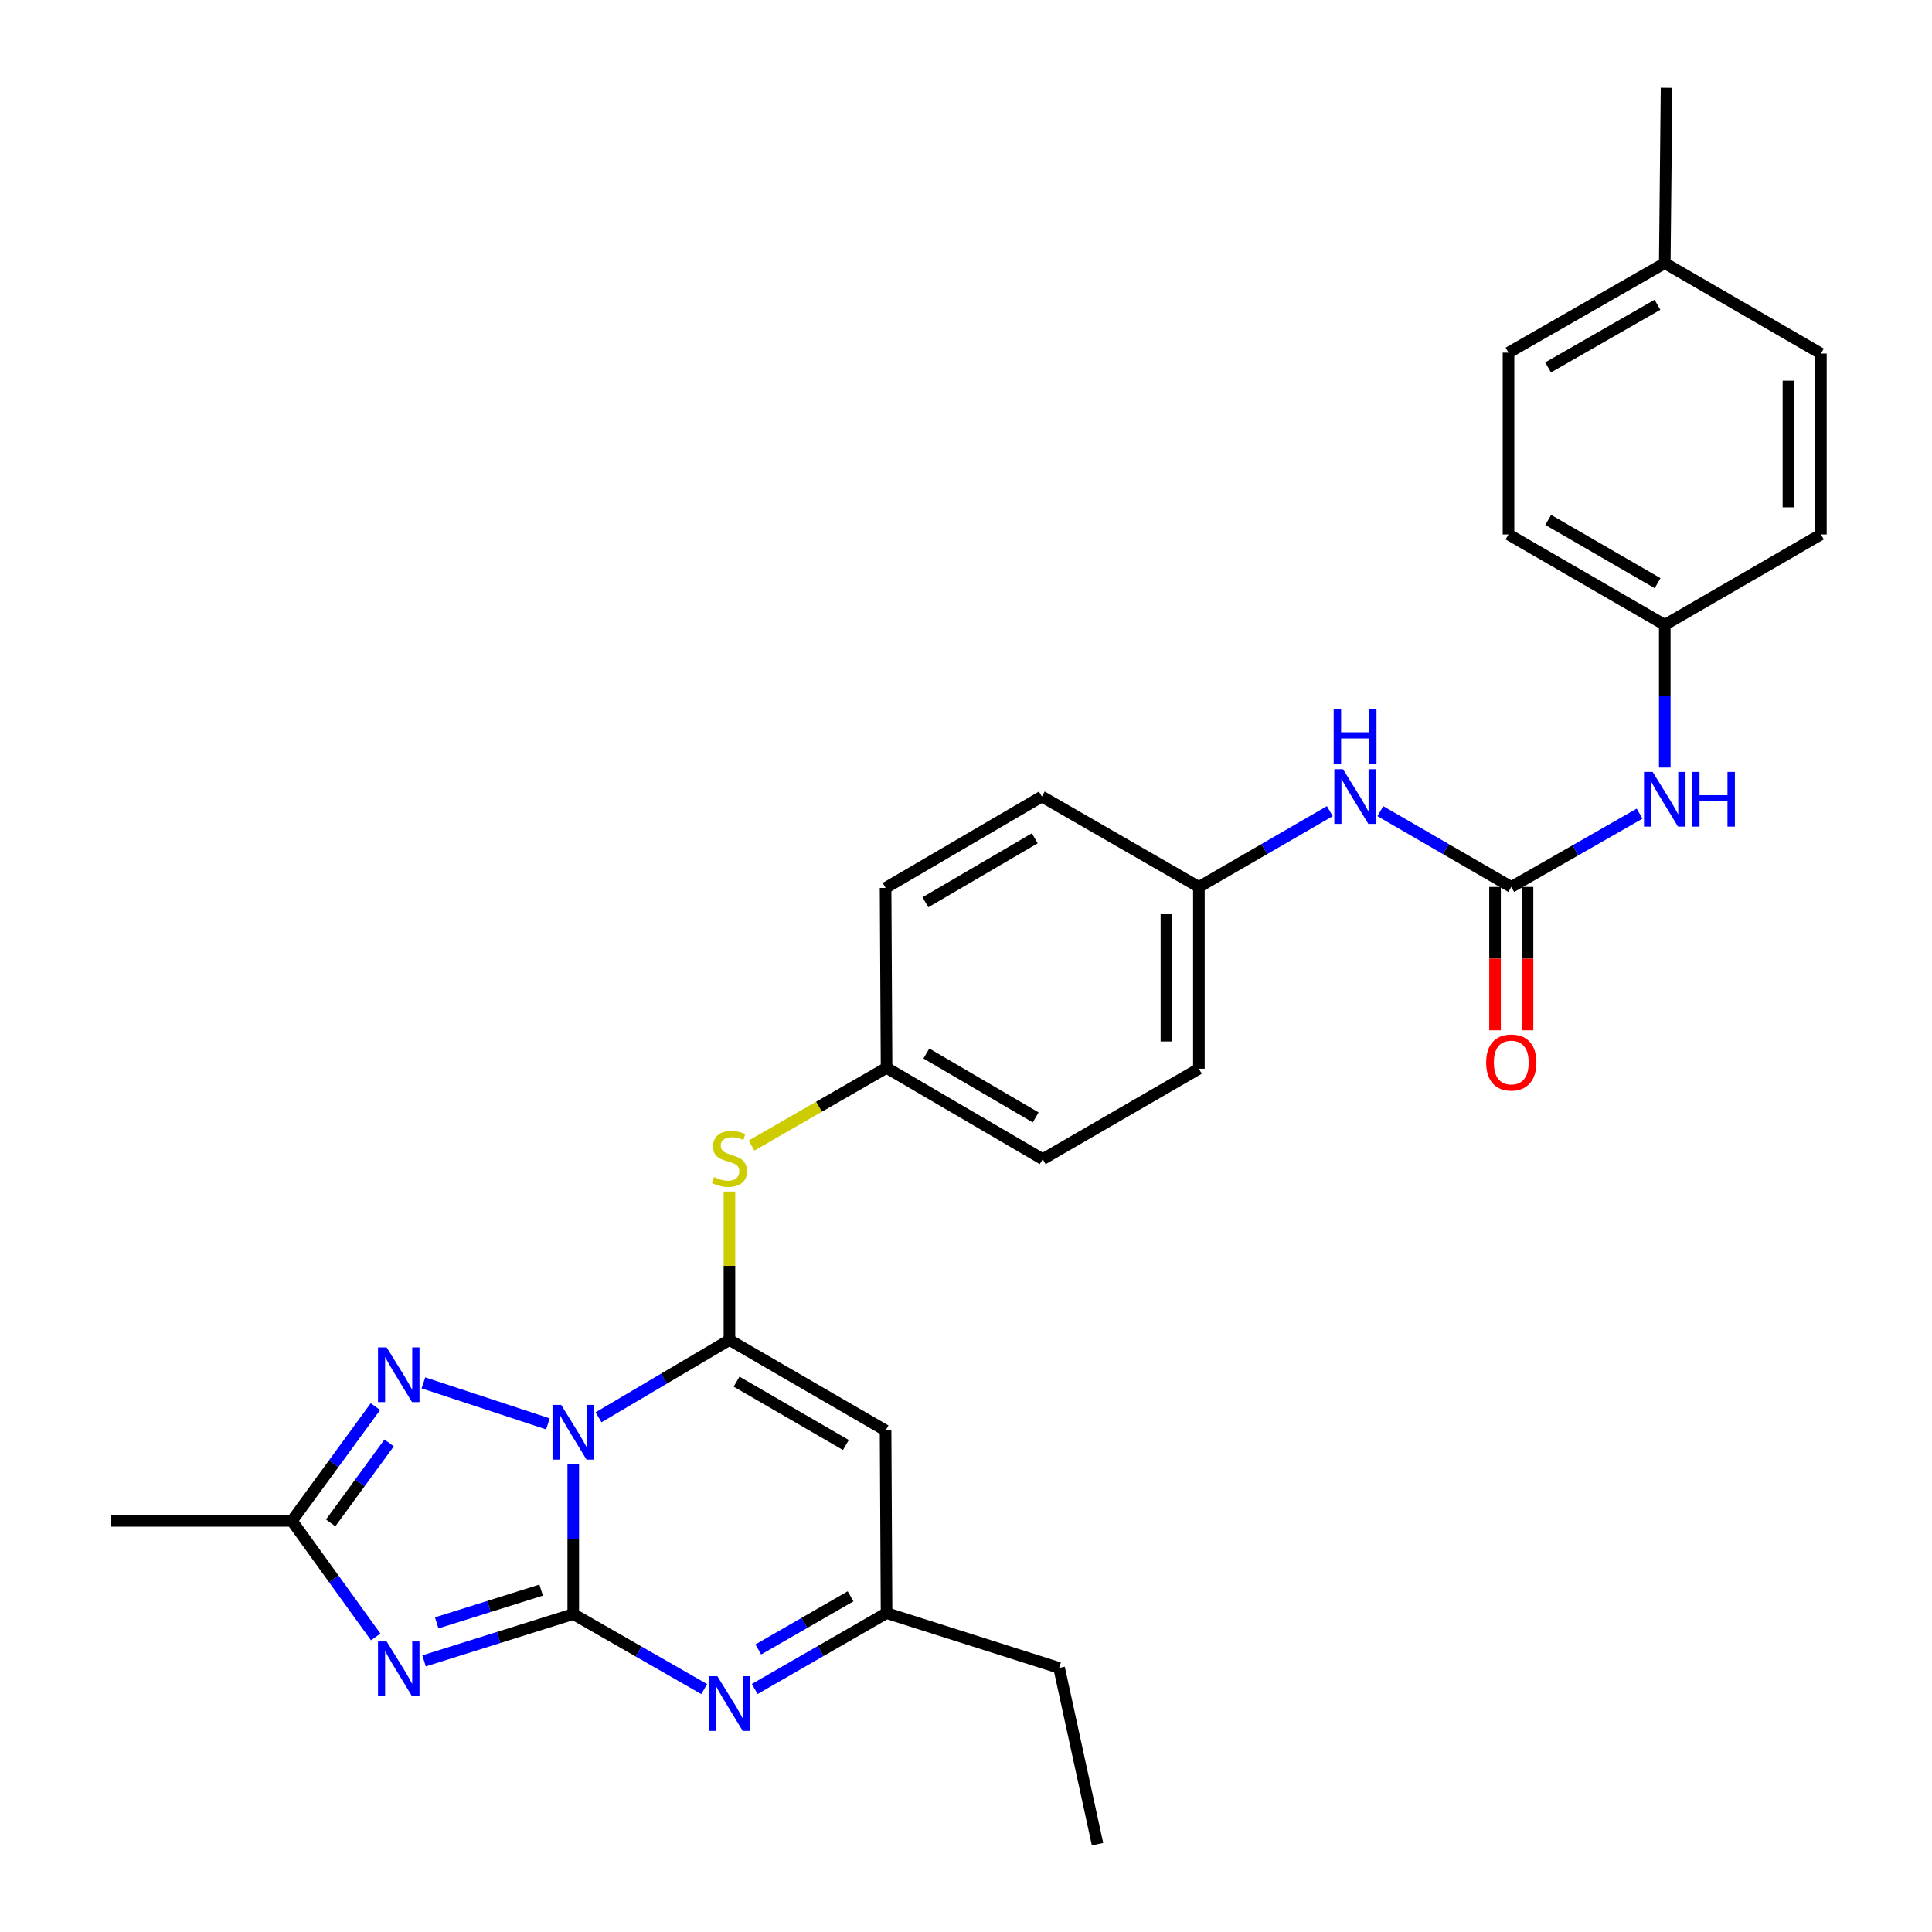 <?xml version='1.0' encoding='iso-8859-1'?>
<svg version='1.1' baseProfile='full'
              xmlns='http://www.w3.org/2000/svg'
                      xmlns:rdkit='http://www.rdkit.org/xml'
                      xmlns:xlink='http://www.w3.org/1999/xlink'
                  xml:space='preserve'
width='1000px' height='1000px' viewBox='0 0 1000 1000'>
<!-- END OF HEADER -->
<rect style='opacity:1.0;fill:#FFFFFF;stroke:none' width='1000' height='1000' x='0' y='0'> </rect>
<path class='bond-0' d='M 296.715,757.843 L 296.715,796.637' style='fill:none;fill-rule:evenodd;stroke:#0000FF;stroke-width:6px;stroke-linecap:butt;stroke-linejoin:miter;stroke-opacity:1' />
<path class='bond-0' d='M 296.715,796.637 L 296.715,835.431' style='fill:none;fill-rule:evenodd;stroke:#000000;stroke-width:6px;stroke-linecap:butt;stroke-linejoin:miter;stroke-opacity:1' />
<path class='bond-1' d='M 309.802,733.598 L 343.681,713.58' style='fill:none;fill-rule:evenodd;stroke:#0000FF;stroke-width:6px;stroke-linecap:butt;stroke-linejoin:miter;stroke-opacity:1' />
<path class='bond-1' d='M 343.681,713.58 L 377.56,693.562' style='fill:none;fill-rule:evenodd;stroke:#000000;stroke-width:6px;stroke-linecap:butt;stroke-linejoin:miter;stroke-opacity:1' />
<path class='bond-3' d='M 283.597,737.007 L 219.161,715.771' style='fill:none;fill-rule:evenodd;stroke:#0000FF;stroke-width:6px;stroke-linecap:butt;stroke-linejoin:miter;stroke-opacity:1' />
<path class='bond-2' d='M 296.715,835.431 L 258.105,847.553' style='fill:none;fill-rule:evenodd;stroke:#000000;stroke-width:6px;stroke-linecap:butt;stroke-linejoin:miter;stroke-opacity:1' />
<path class='bond-2' d='M 258.105,847.553 L 219.495,859.675' style='fill:none;fill-rule:evenodd;stroke:#0000FF;stroke-width:6px;stroke-linecap:butt;stroke-linejoin:miter;stroke-opacity:1' />
<path class='bond-2' d='M 280.095,823.026 L 253.069,831.511' style='fill:none;fill-rule:evenodd;stroke:#000000;stroke-width:6px;stroke-linecap:butt;stroke-linejoin:miter;stroke-opacity:1' />
<path class='bond-2' d='M 253.069,831.511 L 226.042,839.996' style='fill:none;fill-rule:evenodd;stroke:#0000FF;stroke-width:6px;stroke-linecap:butt;stroke-linejoin:miter;stroke-opacity:1' />
<path class='bond-4' d='M 296.715,835.431 L 330.602,854.851' style='fill:none;fill-rule:evenodd;stroke:#000000;stroke-width:6px;stroke-linecap:butt;stroke-linejoin:miter;stroke-opacity:1' />
<path class='bond-4' d='M 330.602,854.851 L 364.49,874.272' style='fill:none;fill-rule:evenodd;stroke:#0000FF;stroke-width:6px;stroke-linecap:butt;stroke-linejoin:miter;stroke-opacity:1' />
<path class='bond-5' d='M 377.56,693.562 L 458.377,740.415' style='fill:none;fill-rule:evenodd;stroke:#000000;stroke-width:6px;stroke-linecap:butt;stroke-linejoin:miter;stroke-opacity:1' />
<path class='bond-5' d='M 381.249,715.135 L 437.822,747.933' style='fill:none;fill-rule:evenodd;stroke:#000000;stroke-width:6px;stroke-linecap:butt;stroke-linejoin:miter;stroke-opacity:1' />
<path class='bond-9' d='M 377.56,693.562 L 377.56,655.155' style='fill:none;fill-rule:evenodd;stroke:#000000;stroke-width:6px;stroke-linecap:butt;stroke-linejoin:miter;stroke-opacity:1' />
<path class='bond-9' d='M 377.56,655.155 L 377.56,616.749' style='fill:none;fill-rule:evenodd;stroke:#CCCC00;stroke-width:6px;stroke-linecap:butt;stroke-linejoin:miter;stroke-opacity:1' />
<path class='bond-29' d='M 194.459,847.268 L 172.775,817.236' style='fill:none;fill-rule:evenodd;stroke:#0000FF;stroke-width:6px;stroke-linecap:butt;stroke-linejoin:miter;stroke-opacity:1' />
<path class='bond-29' d='M 172.775,817.236 L 151.09,787.204' style='fill:none;fill-rule:evenodd;stroke:#000000;stroke-width:6px;stroke-linecap:butt;stroke-linejoin:miter;stroke-opacity:1' />
<path class='bond-6' d='M 194.324,728.064 L 172.707,757.634' style='fill:none;fill-rule:evenodd;stroke:#0000FF;stroke-width:6px;stroke-linecap:butt;stroke-linejoin:miter;stroke-opacity:1' />
<path class='bond-6' d='M 172.707,757.634 L 151.09,787.204' style='fill:none;fill-rule:evenodd;stroke:#000000;stroke-width:6px;stroke-linecap:butt;stroke-linejoin:miter;stroke-opacity:1' />
<path class='bond-6' d='M 201.413,746.858 L 186.281,767.557' style='fill:none;fill-rule:evenodd;stroke:#0000FF;stroke-width:6px;stroke-linecap:butt;stroke-linejoin:miter;stroke-opacity:1' />
<path class='bond-6' d='M 186.281,767.557 L 171.149,788.255' style='fill:none;fill-rule:evenodd;stroke:#000000;stroke-width:6px;stroke-linecap:butt;stroke-linejoin:miter;stroke-opacity:1' />
<path class='bond-30' d='M 390.646,874.225 L 424.764,854.576' style='fill:none;fill-rule:evenodd;stroke:#0000FF;stroke-width:6px;stroke-linecap:butt;stroke-linejoin:miter;stroke-opacity:1' />
<path class='bond-30' d='M 424.764,854.576 L 458.881,834.926' style='fill:none;fill-rule:evenodd;stroke:#000000;stroke-width:6px;stroke-linecap:butt;stroke-linejoin:miter;stroke-opacity:1' />
<path class='bond-30' d='M 392.49,853.76 L 416.373,840.006' style='fill:none;fill-rule:evenodd;stroke:#0000FF;stroke-width:6px;stroke-linecap:butt;stroke-linejoin:miter;stroke-opacity:1' />
<path class='bond-30' d='M 416.373,840.006 L 440.255,826.251' style='fill:none;fill-rule:evenodd;stroke:#000000;stroke-width:6px;stroke-linecap:butt;stroke-linejoin:miter;stroke-opacity:1' />
<path class='bond-8' d='M 458.377,740.415 L 458.881,834.926' style='fill:none;fill-rule:evenodd;stroke:#000000;stroke-width:6px;stroke-linecap:butt;stroke-linejoin:miter;stroke-opacity:1' />
<path class='bond-25' d='M 151.09,787.204 L 57.504,787.204' style='fill:none;fill-rule:evenodd;stroke:#000000;stroke-width:6px;stroke-linecap:butt;stroke-linejoin:miter;stroke-opacity:1' />
<path class='bond-7' d='M 782.234,459.087 L 748.349,439.472' style='fill:none;fill-rule:evenodd;stroke:#000000;stroke-width:6px;stroke-linecap:butt;stroke-linejoin:miter;stroke-opacity:1' />
<path class='bond-7' d='M 748.349,439.472 L 714.464,419.858' style='fill:none;fill-rule:evenodd;stroke:#0000FF;stroke-width:6px;stroke-linecap:butt;stroke-linejoin:miter;stroke-opacity:1' />
<path class='bond-10' d='M 782.234,459.087 L 815.443,440.119' style='fill:none;fill-rule:evenodd;stroke:#000000;stroke-width:6px;stroke-linecap:butt;stroke-linejoin:miter;stroke-opacity:1' />
<path class='bond-10' d='M 815.443,440.119 L 848.651,421.15' style='fill:none;fill-rule:evenodd;stroke:#0000FF;stroke-width:6px;stroke-linecap:butt;stroke-linejoin:miter;stroke-opacity:1' />
<path class='bond-12' d='M 773.828,459.087 L 773.828,496.184' style='fill:none;fill-rule:evenodd;stroke:#000000;stroke-width:6px;stroke-linecap:butt;stroke-linejoin:miter;stroke-opacity:1' />
<path class='bond-12' d='M 773.828,496.184 L 773.828,533.281' style='fill:none;fill-rule:evenodd;stroke:#FF0000;stroke-width:6px;stroke-linecap:butt;stroke-linejoin:miter;stroke-opacity:1' />
<path class='bond-12' d='M 790.641,459.087 L 790.641,496.184' style='fill:none;fill-rule:evenodd;stroke:#000000;stroke-width:6px;stroke-linecap:butt;stroke-linejoin:miter;stroke-opacity:1' />
<path class='bond-12' d='M 790.641,496.184 L 790.641,533.281' style='fill:none;fill-rule:evenodd;stroke:#FF0000;stroke-width:6px;stroke-linecap:butt;stroke-linejoin:miter;stroke-opacity:1' />
<path class='bond-26' d='M 458.881,834.926 L 548.199,863.313' style='fill:none;fill-rule:evenodd;stroke:#000000;stroke-width:6px;stroke-linecap:butt;stroke-linejoin:miter;stroke-opacity:1' />
<path class='bond-13' d='M 388.986,592.941 L 423.934,572.826' style='fill:none;fill-rule:evenodd;stroke:#CCCC00;stroke-width:6px;stroke-linecap:butt;stroke-linejoin:miter;stroke-opacity:1' />
<path class='bond-13' d='M 423.934,572.826 L 458.881,552.711' style='fill:none;fill-rule:evenodd;stroke:#000000;stroke-width:6px;stroke-linecap:butt;stroke-linejoin:miter;stroke-opacity:1' />
<path class='bond-14' d='M 861.679,397.292 L 861.679,360.356' style='fill:none;fill-rule:evenodd;stroke:#0000FF;stroke-width:6px;stroke-linecap:butt;stroke-linejoin:miter;stroke-opacity:1' />
<path class='bond-14' d='M 861.679,360.356 L 861.679,323.42' style='fill:none;fill-rule:evenodd;stroke:#000000;stroke-width:6px;stroke-linecap:butt;stroke-linejoin:miter;stroke-opacity:1' />
<path class='bond-11' d='M 688.314,419.858 L 654.429,439.472' style='fill:none;fill-rule:evenodd;stroke:#0000FF;stroke-width:6px;stroke-linecap:butt;stroke-linejoin:miter;stroke-opacity:1' />
<path class='bond-11' d='M 654.429,439.472 L 620.544,459.087' style='fill:none;fill-rule:evenodd;stroke:#000000;stroke-width:6px;stroke-linecap:butt;stroke-linejoin:miter;stroke-opacity:1' />
<path class='bond-17' d='M 458.881,552.711 L 539.699,599.975' style='fill:none;fill-rule:evenodd;stroke:#000000;stroke-width:6px;stroke-linecap:butt;stroke-linejoin:miter;stroke-opacity:1' />
<path class='bond-17' d='M 479.492,545.287 L 536.064,578.372' style='fill:none;fill-rule:evenodd;stroke:#000000;stroke-width:6px;stroke-linecap:butt;stroke-linejoin:miter;stroke-opacity:1' />
<path class='bond-18' d='M 458.881,552.711 L 458.377,459.591' style='fill:none;fill-rule:evenodd;stroke:#000000;stroke-width:6px;stroke-linecap:butt;stroke-linejoin:miter;stroke-opacity:1' />
<path class='bond-20' d='M 861.679,323.42 L 942.496,276.632' style='fill:none;fill-rule:evenodd;stroke:#000000;stroke-width:6px;stroke-linecap:butt;stroke-linejoin:miter;stroke-opacity:1' />
<path class='bond-22' d='M 861.679,323.42 L 780.805,276.632' style='fill:none;fill-rule:evenodd;stroke:#000000;stroke-width:6px;stroke-linecap:butt;stroke-linejoin:miter;stroke-opacity:1' />
<path class='bond-22' d='M 857.967,301.848 L 801.356,269.097' style='fill:none;fill-rule:evenodd;stroke:#000000;stroke-width:6px;stroke-linecap:butt;stroke-linejoin:miter;stroke-opacity:1' />
<path class='bond-15' d='M 620.544,459.087 L 539.25,412.289' style='fill:none;fill-rule:evenodd;stroke:#000000;stroke-width:6px;stroke-linecap:butt;stroke-linejoin:miter;stroke-opacity:1' />
<path class='bond-31' d='M 620.544,459.087 L 620.544,553.178' style='fill:none;fill-rule:evenodd;stroke:#000000;stroke-width:6px;stroke-linecap:butt;stroke-linejoin:miter;stroke-opacity:1' />
<path class='bond-31' d='M 603.73,473.201 L 603.73,539.064' style='fill:none;fill-rule:evenodd;stroke:#000000;stroke-width:6px;stroke-linecap:butt;stroke-linejoin:miter;stroke-opacity:1' />
<path class='bond-16' d='M 861.679,136.21 L 780.805,182.532' style='fill:none;fill-rule:evenodd;stroke:#000000;stroke-width:6px;stroke-linecap:butt;stroke-linejoin:miter;stroke-opacity:1' />
<path class='bond-16' d='M 857.904,157.749 L 801.293,190.173' style='fill:none;fill-rule:evenodd;stroke:#000000;stroke-width:6px;stroke-linecap:butt;stroke-linejoin:miter;stroke-opacity:1' />
<path class='bond-27' d='M 861.679,136.21 L 862.603,45.455' style='fill:none;fill-rule:evenodd;stroke:#000000;stroke-width:6px;stroke-linecap:butt;stroke-linejoin:miter;stroke-opacity:1' />
<path class='bond-32' d='M 861.679,136.21 L 942.496,182.999' style='fill:none;fill-rule:evenodd;stroke:#000000;stroke-width:6px;stroke-linecap:butt;stroke-linejoin:miter;stroke-opacity:1' />
<path class='bond-21' d='M 539.699,599.975 L 620.544,553.178' style='fill:none;fill-rule:evenodd;stroke:#000000;stroke-width:6px;stroke-linecap:butt;stroke-linejoin:miter;stroke-opacity:1' />
<path class='bond-19' d='M 458.377,459.591 L 539.25,412.289' style='fill:none;fill-rule:evenodd;stroke:#000000;stroke-width:6px;stroke-linecap:butt;stroke-linejoin:miter;stroke-opacity:1' />
<path class='bond-19' d='M 478.997,467.009 L 535.608,433.898' style='fill:none;fill-rule:evenodd;stroke:#000000;stroke-width:6px;stroke-linecap:butt;stroke-linejoin:miter;stroke-opacity:1' />
<path class='bond-24' d='M 942.496,276.632 L 942.496,182.999' style='fill:none;fill-rule:evenodd;stroke:#000000;stroke-width:6px;stroke-linecap:butt;stroke-linejoin:miter;stroke-opacity:1' />
<path class='bond-24' d='M 925.682,262.587 L 925.682,197.044' style='fill:none;fill-rule:evenodd;stroke:#000000;stroke-width:6px;stroke-linecap:butt;stroke-linejoin:miter;stroke-opacity:1' />
<path class='bond-23' d='M 780.805,276.632 L 780.805,182.532' style='fill:none;fill-rule:evenodd;stroke:#000000;stroke-width:6px;stroke-linecap:butt;stroke-linejoin:miter;stroke-opacity:1' />
<path class='bond-28' d='M 548.199,863.313 L 568.086,954.545' style='fill:none;fill-rule:evenodd;stroke:#000000;stroke-width:6px;stroke-linecap:butt;stroke-linejoin:miter;stroke-opacity:1' />
<path  class='atom-0' d='M 290.455 727.171
L 299.735 742.171
Q 300.655 743.651, 302.135 746.331
Q 303.615 749.011, 303.695 749.171
L 303.695 727.171
L 307.455 727.171
L 307.455 755.491
L 303.575 755.491
L 293.615 739.091
Q 292.455 737.171, 291.215 734.971
Q 290.015 732.771, 289.655 732.091
L 289.655 755.491
L 285.975 755.491
L 285.975 727.171
L 290.455 727.171
' fill='#0000FF'/>
<path  class='atom-3' d='M 200.128 849.63
L 209.408 864.63
Q 210.328 866.11, 211.808 868.79
Q 213.288 871.47, 213.368 871.63
L 213.368 849.63
L 217.128 849.63
L 217.128 877.95
L 213.248 877.95
L 203.288 861.55
Q 202.128 859.63, 200.888 857.43
Q 199.688 855.23, 199.328 854.55
L 199.328 877.95
L 195.648 877.95
L 195.648 849.63
L 200.128 849.63
' fill='#0000FF'/>
<path  class='atom-4' d='M 200.128 697.401
L 209.408 712.401
Q 210.328 713.881, 211.808 716.561
Q 213.288 719.241, 213.368 719.401
L 213.368 697.401
L 217.128 697.401
L 217.128 725.721
L 213.248 725.721
L 203.288 709.321
Q 202.128 707.401, 200.888 705.201
Q 199.688 703.001, 199.328 702.321
L 199.328 725.721
L 195.648 725.721
L 195.648 697.401
L 200.128 697.401
' fill='#0000FF'/>
<path  class='atom-5' d='M 371.3 867.601
L 380.58 882.601
Q 381.5 884.081, 382.98 886.761
Q 384.46 889.441, 384.54 889.601
L 384.54 867.601
L 388.3 867.601
L 388.3 895.921
L 384.42 895.921
L 374.46 879.521
Q 373.3 877.601, 372.06 875.401
Q 370.86 873.201, 370.5 872.521
L 370.5 895.921
L 366.82 895.921
L 366.82 867.601
L 371.3 867.601
' fill='#0000FF'/>
<path  class='atom-10' d='M 369.56 609.238
Q 369.88 609.358, 371.2 609.918
Q 372.52 610.478, 373.96 610.838
Q 375.44 611.158, 376.88 611.158
Q 379.56 611.158, 381.12 609.878
Q 382.68 608.558, 382.68 606.278
Q 382.68 604.718, 381.88 603.758
Q 381.12 602.798, 379.92 602.278
Q 378.72 601.758, 376.72 601.158
Q 374.2 600.398, 372.68 599.678
Q 371.2 598.958, 370.12 597.438
Q 369.08 595.918, 369.08 593.358
Q 369.08 589.798, 371.48 587.598
Q 373.92 585.398, 378.72 585.398
Q 382 585.398, 385.72 586.958
L 384.8 590.038
Q 381.4 588.638, 378.84 588.638
Q 376.08 588.638, 374.56 589.798
Q 373.04 590.918, 373.08 592.878
Q 373.08 594.398, 373.84 595.318
Q 374.64 596.238, 375.76 596.758
Q 376.92 597.278, 378.84 597.878
Q 381.4 598.678, 382.92 599.478
Q 384.44 600.278, 385.52 601.918
Q 386.64 603.518, 386.64 606.278
Q 386.64 610.198, 384 612.318
Q 381.4 614.398, 377.04 614.398
Q 374.52 614.398, 372.6 613.838
Q 370.72 613.318, 368.48 612.398
L 369.56 609.238
' fill='#CCCC00'/>
<path  class='atom-11' d='M 855.419 399.549
L 864.699 414.549
Q 865.619 416.029, 867.099 418.709
Q 868.579 421.389, 868.659 421.549
L 868.659 399.549
L 872.419 399.549
L 872.419 427.869
L 868.539 427.869
L 858.579 411.469
Q 857.419 409.549, 856.179 407.349
Q 854.979 405.149, 854.619 404.469
L 854.619 427.869
L 850.939 427.869
L 850.939 399.549
L 855.419 399.549
' fill='#0000FF'/>
<path  class='atom-11' d='M 875.819 399.549
L 879.659 399.549
L 879.659 411.589
L 894.139 411.589
L 894.139 399.549
L 897.979 399.549
L 897.979 427.869
L 894.139 427.869
L 894.139 414.789
L 879.659 414.789
L 879.659 427.869
L 875.819 427.869
L 875.819 399.549
' fill='#0000FF'/>
<path  class='atom-12' d='M 695.129 398.129
L 704.409 413.129
Q 705.329 414.609, 706.809 417.289
Q 708.289 419.969, 708.369 420.129
L 708.369 398.129
L 712.129 398.129
L 712.129 426.449
L 708.249 426.449
L 698.289 410.049
Q 697.129 408.129, 695.889 405.929
Q 694.689 403.729, 694.329 403.049
L 694.329 426.449
L 690.649 426.449
L 690.649 398.129
L 695.129 398.129
' fill='#0000FF'/>
<path  class='atom-12' d='M 690.309 366.977
L 694.149 366.977
L 694.149 379.017
L 708.629 379.017
L 708.629 366.977
L 712.469 366.977
L 712.469 395.297
L 708.629 395.297
L 708.629 382.217
L 694.149 382.217
L 694.149 395.297
L 690.309 395.297
L 690.309 366.977
' fill='#0000FF'/>
<path  class='atom-13' d='M 769.234 549.951
Q 769.234 543.151, 772.594 539.351
Q 775.954 535.551, 782.234 535.551
Q 788.514 535.551, 791.874 539.351
Q 795.234 543.151, 795.234 549.951
Q 795.234 556.831, 791.834 560.751
Q 788.434 564.631, 782.234 564.631
Q 775.994 564.631, 772.594 560.751
Q 769.234 556.871, 769.234 549.951
M 782.234 561.431
Q 786.554 561.431, 788.874 558.551
Q 791.234 555.631, 791.234 549.951
Q 791.234 544.391, 788.874 541.591
Q 786.554 538.751, 782.234 538.751
Q 777.914 538.751, 775.554 541.551
Q 773.234 544.351, 773.234 549.951
Q 773.234 555.671, 775.554 558.551
Q 777.914 561.431, 782.234 561.431
' fill='#FF0000'/>
</svg>
